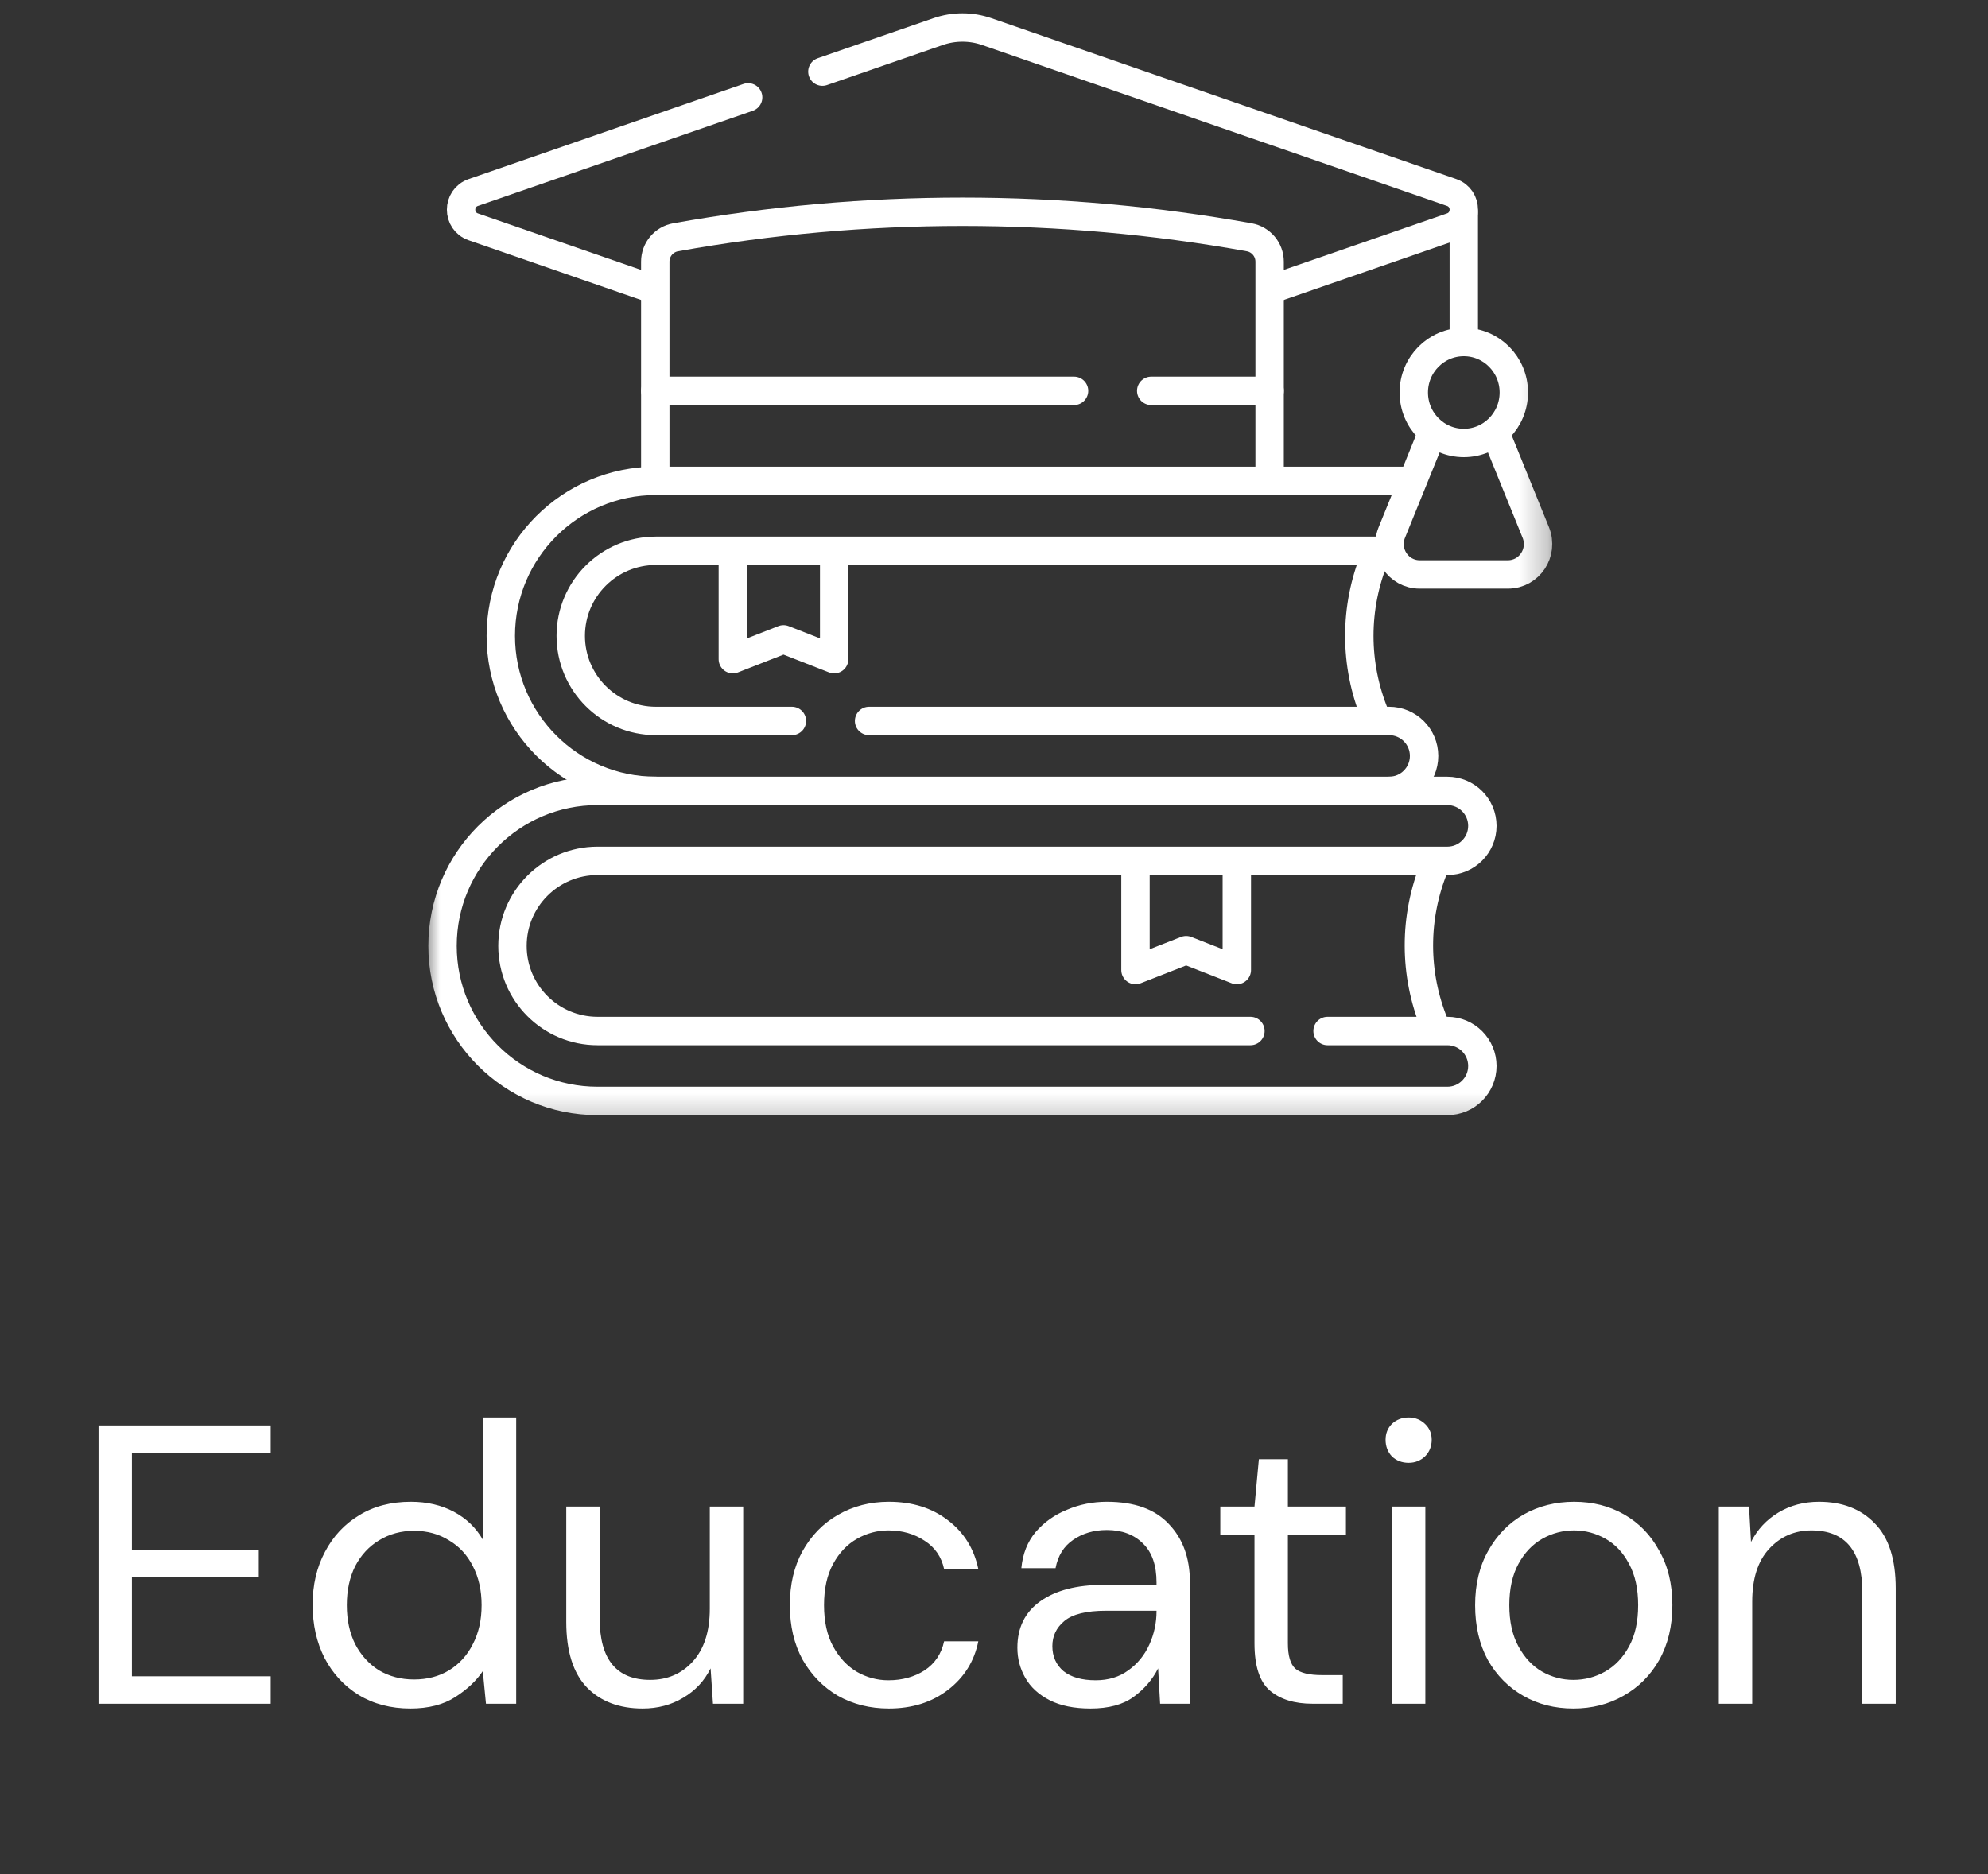 <?xml version="1.0" encoding="UTF-8"?>
<svg xmlns="http://www.w3.org/2000/svg" width="70" height="66" viewBox="0 0 70 66" fill="none">
  <rect x="0" y="0" width="70" height="66" fill="#333333" stroke="none"/>
  <path d="M3.47 60V50.2H9.532V51.166H4.646V54.582H9.112V55.534H4.646V59.034H9.532V60H3.47ZM14.452 60.168C13.761 60.168 13.155 60.009 12.632 59.692C12.119 59.375 11.717 58.941 11.428 58.39C11.148 57.839 11.008 57.214 11.008 56.514C11.008 55.814 11.153 55.193 11.442 54.652C11.731 54.101 12.133 53.672 12.646 53.364C13.159 53.047 13.766 52.888 14.466 52.888C15.035 52.888 15.539 53.005 15.978 53.238C16.417 53.471 16.757 53.798 17 54.218V49.92H18.176V60H17.112L17 58.852C16.776 59.188 16.454 59.491 16.034 59.762C15.614 60.033 15.087 60.168 14.452 60.168ZM14.578 59.146C15.045 59.146 15.455 59.039 15.81 58.824C16.174 58.6 16.454 58.292 16.65 57.9C16.855 57.508 16.958 57.051 16.958 56.528C16.958 56.005 16.855 55.548 16.65 55.156C16.454 54.764 16.174 54.461 15.81 54.246C15.455 54.022 15.045 53.91 14.578 53.91C14.121 53.91 13.71 54.022 13.346 54.246C12.991 54.461 12.711 54.764 12.506 55.156C12.31 55.548 12.212 56.005 12.212 56.528C12.212 57.051 12.31 57.508 12.506 57.9C12.711 58.292 12.991 58.6 13.346 58.824C13.71 59.039 14.121 59.146 14.578 59.146ZM22.627 60.168C21.806 60.168 21.152 59.921 20.667 59.426C20.182 58.922 19.939 58.152 19.939 57.116V53.056H21.115V56.99C21.115 58.437 21.708 59.16 22.893 59.16C23.5 59.16 23.999 58.945 24.391 58.516C24.792 58.077 24.993 57.457 24.993 56.654V53.056H26.169V60H25.105L25.021 58.754C24.806 59.193 24.484 59.538 24.055 59.79C23.635 60.042 23.159 60.168 22.627 60.168ZM31.297 60.168C30.634 60.168 30.037 60.019 29.505 59.72C28.982 59.412 28.567 58.987 28.259 58.446C27.96 57.895 27.811 57.256 27.811 56.528C27.811 55.8 27.96 55.165 28.259 54.624C28.567 54.073 28.982 53.649 29.505 53.35C30.037 53.042 30.634 52.888 31.297 52.888C32.118 52.888 32.809 53.103 33.369 53.532C33.938 53.961 34.297 54.535 34.447 55.254H33.243C33.149 54.825 32.921 54.493 32.557 54.26C32.193 54.017 31.768 53.896 31.283 53.896C30.891 53.896 30.522 53.994 30.177 54.19C29.831 54.386 29.551 54.68 29.337 55.072C29.122 55.464 29.015 55.949 29.015 56.528C29.015 57.107 29.122 57.592 29.337 57.984C29.551 58.376 29.831 58.675 30.177 58.88C30.522 59.076 30.891 59.174 31.283 59.174C31.768 59.174 32.193 59.057 32.557 58.824C32.921 58.581 33.149 58.241 33.243 57.802H34.447C34.307 58.502 33.952 59.071 33.383 59.51C32.813 59.949 32.118 60.168 31.297 60.168ZM38.399 60.168C37.82 60.168 37.34 60.07 36.957 59.874C36.574 59.678 36.29 59.417 36.103 59.09C35.916 58.763 35.823 58.409 35.823 58.026C35.823 57.317 36.094 56.771 36.635 56.388C37.176 56.005 37.914 55.814 38.847 55.814H40.723V55.73C40.723 55.123 40.564 54.666 40.247 54.358C39.93 54.041 39.505 53.882 38.973 53.882C38.516 53.882 38.119 53.999 37.783 54.232C37.456 54.456 37.251 54.787 37.167 55.226H35.963C36.01 54.722 36.178 54.297 36.467 53.952C36.766 53.607 37.134 53.345 37.573 53.168C38.012 52.981 38.478 52.888 38.973 52.888C39.944 52.888 40.672 53.149 41.157 53.672C41.652 54.185 41.899 54.871 41.899 55.73V60H40.849L40.779 58.754C40.583 59.146 40.294 59.482 39.911 59.762C39.538 60.033 39.034 60.168 38.399 60.168ZM38.581 59.174C39.029 59.174 39.412 59.057 39.729 58.824C40.056 58.591 40.303 58.287 40.471 57.914C40.639 57.541 40.723 57.149 40.723 56.738V56.724H38.945C38.254 56.724 37.764 56.845 37.475 57.088C37.195 57.321 37.055 57.615 37.055 57.97C37.055 58.334 37.186 58.628 37.447 58.852C37.718 59.067 38.096 59.174 38.581 59.174ZM46.216 60C45.581 60 45.082 59.846 44.718 59.538C44.354 59.23 44.172 58.675 44.172 57.872V54.05H42.968V53.056H44.172L44.326 51.39H45.348V53.056H47.392V54.05H45.348V57.872C45.348 58.311 45.437 58.609 45.614 58.768C45.791 58.917 46.104 58.992 46.552 58.992H47.28V60H46.216ZM49.6 51.516C49.367 51.516 49.171 51.441 49.012 51.292C48.863 51.133 48.788 50.937 48.788 50.704C48.788 50.48 48.863 50.293 49.012 50.144C49.171 49.995 49.367 49.92 49.6 49.92C49.824 49.92 50.015 49.995 50.174 50.144C50.333 50.293 50.412 50.48 50.412 50.704C50.412 50.937 50.333 51.133 50.174 51.292C50.015 51.441 49.824 51.516 49.6 51.516ZM49.012 60V53.056H50.188V60H49.012ZM55.4 60.168C54.746 60.168 54.158 60.019 53.636 59.72C53.113 59.421 52.697 59.001 52.389 58.46C52.091 57.909 51.941 57.265 51.941 56.528C51.941 55.791 52.096 55.151 52.404 54.61C52.712 54.059 53.127 53.635 53.65 53.336C54.181 53.037 54.774 52.888 55.428 52.888C56.081 52.888 56.669 53.037 57.191 53.336C57.714 53.635 58.125 54.059 58.423 54.61C58.731 55.151 58.886 55.791 58.886 56.528C58.886 57.265 58.731 57.909 58.423 58.46C58.115 59.001 57.696 59.421 57.163 59.72C56.641 60.019 56.053 60.168 55.4 60.168ZM55.4 59.16C55.801 59.16 56.174 59.062 56.52 58.866C56.865 58.67 57.145 58.376 57.359 57.984C57.574 57.592 57.681 57.107 57.681 56.528C57.681 55.949 57.574 55.464 57.359 55.072C57.154 54.68 56.879 54.386 56.533 54.19C56.188 53.994 55.819 53.896 55.428 53.896C55.026 53.896 54.653 53.994 54.307 54.19C53.962 54.386 53.682 54.68 53.468 55.072C53.253 55.464 53.145 55.949 53.145 56.528C53.145 57.107 53.253 57.592 53.468 57.984C53.682 58.376 53.958 58.67 54.294 58.866C54.639 59.062 55.008 59.16 55.4 59.16ZM60.521 60V53.056H61.585L61.655 54.302C61.879 53.863 62.201 53.518 62.621 53.266C63.041 53.014 63.517 52.888 64.049 52.888C64.87 52.888 65.523 53.14 66.009 53.644C66.503 54.139 66.751 54.904 66.751 55.94V60H65.575V56.066C65.575 54.619 64.977 53.896 63.783 53.896C63.185 53.896 62.686 54.115 62.285 54.554C61.893 54.983 61.697 55.599 61.697 56.402V60H60.521Z" fill="white"></path>
  <mask id="mask0_419_10234" style="mask-type:luminance" maskUnits="userSpaceOnUse" x="15" y="0" width="40" height="40">
    <path d="M15 -1.14441e-05H54.74V39.74H15V-1.14441e-05Z" fill="white"></path>
  </mask>
  <g mask="url(#mask0_419_10234)">
    <path d="M23.093 27.853C20.078 27.853 17.634 25.409 17.634 22.394C17.634 19.378 20.078 16.934 23.093 16.934H49.455" stroke="white" stroke-miterlimit="10" stroke-linecap="round" stroke-linejoin="round"></path>
    <path d="M30.601 25.39H48.912C49.592 25.39 50.144 25.941 50.144 26.621C50.144 27.302 49.592 27.853 48.912 27.853" stroke="white" stroke-miterlimit="10" stroke-linecap="round" stroke-linejoin="round"></path>
    <path d="M48.912 19.397H23.094C21.439 19.397 20.097 20.739 20.097 22.393C20.097 24.048 21.439 25.39 23.094 25.39H27.884" stroke="white" stroke-miterlimit="10" stroke-linecap="round" stroke-linejoin="round"></path>
    <path d="M48.42 19.599C47.678 21.388 47.678 23.399 48.42 25.189" stroke="white" stroke-miterlimit="10" stroke-linecap="round" stroke-linejoin="round"></path>
    <path d="M50.517 30.499C49.776 32.289 49.776 34.299 50.517 36.089" stroke="white" stroke-miterlimit="10" stroke-linecap="round" stroke-linejoin="round"></path>
    <path d="M25.804 19.438V23.214L27.588 22.516L29.372 23.214V19.438" stroke="white" stroke-miterlimit="10" stroke-linecap="round" stroke-linejoin="round"></path>
    <path d="M46.745 36.308H50.964C51.645 36.308 52.196 36.86 52.196 37.54C52.196 38.22 51.645 38.771 50.964 38.771H21.041C18.026 38.771 15.582 36.327 15.582 33.312C15.582 30.297 18.026 27.853 21.041 27.853H50.964C51.645 27.853 52.196 28.404 52.196 29.084C52.196 29.764 51.645 30.316 50.964 30.316H21.041C19.386 30.316 18.045 31.657 18.045 33.312C18.045 34.967 19.386 36.308 21.041 36.308H44.029" stroke="white" stroke-miterlimit="10" stroke-linecap="round" stroke-linejoin="round"></path>
    <path d="M39.982 30.385V34.161L41.766 33.462L43.55 34.161V30.385" stroke="white" stroke-miterlimit="10" stroke-linecap="round" stroke-linejoin="round"></path>
    <path d="M28.957 2.523L33.032 1.113C33.587 0.921 34.191 0.921 34.745 1.113L51.112 6.778C51.686 6.977 51.686 7.79 51.112 7.989L44.732 10.197" stroke="white" stroke-miterlimit="10" stroke-linecap="round" stroke-linejoin="round"></path>
    <path d="M23.006 10.184L16.666 7.989C16.092 7.79 16.092 6.977 16.666 6.779L26.343 3.429" stroke="white" stroke-miterlimit="10" stroke-linecap="round" stroke-linejoin="round"></path>
    <path d="M51.542 7.491V12.044" stroke="white" stroke-miterlimit="10" stroke-linecap="round" stroke-linejoin="round"></path>
    <path d="M50.44 15.223L49.007 18.755C48.722 19.459 49.235 20.23 49.988 20.23H53.096C53.85 20.23 54.363 19.459 54.078 18.755L52.646 15.227" stroke="white" stroke-miterlimit="10" stroke-linecap="round" stroke-linejoin="round"></path>
    <path d="M53.304 13.822C53.304 12.84 52.516 12.044 51.543 12.044C50.57 12.044 49.781 12.84 49.781 13.822C49.781 14.804 50.57 15.6 51.543 15.6C52.516 15.6 53.304 14.804 53.304 13.822Z" stroke="white" stroke-miterlimit="10" stroke-linecap="round" stroke-linejoin="round"></path>
    <path d="M23.073 16.859V9.215C23.073 8.792 23.375 8.43 23.791 8.356C30.47 7.158 37.308 7.158 43.986 8.356H43.986C44.402 8.43 44.705 8.792 44.705 9.215V16.859" stroke="white" stroke-miterlimit="10" stroke-linecap="round" stroke-linejoin="round"></path>
    <path d="M40.536 13.765H44.705" stroke="white" stroke-miterlimit="10" stroke-linecap="round" stroke-linejoin="round"></path>
    <path d="M23.073 13.765H37.819" stroke="white" stroke-miterlimit="10" stroke-linecap="round" stroke-linejoin="round"></path>
  </g>
</svg>
